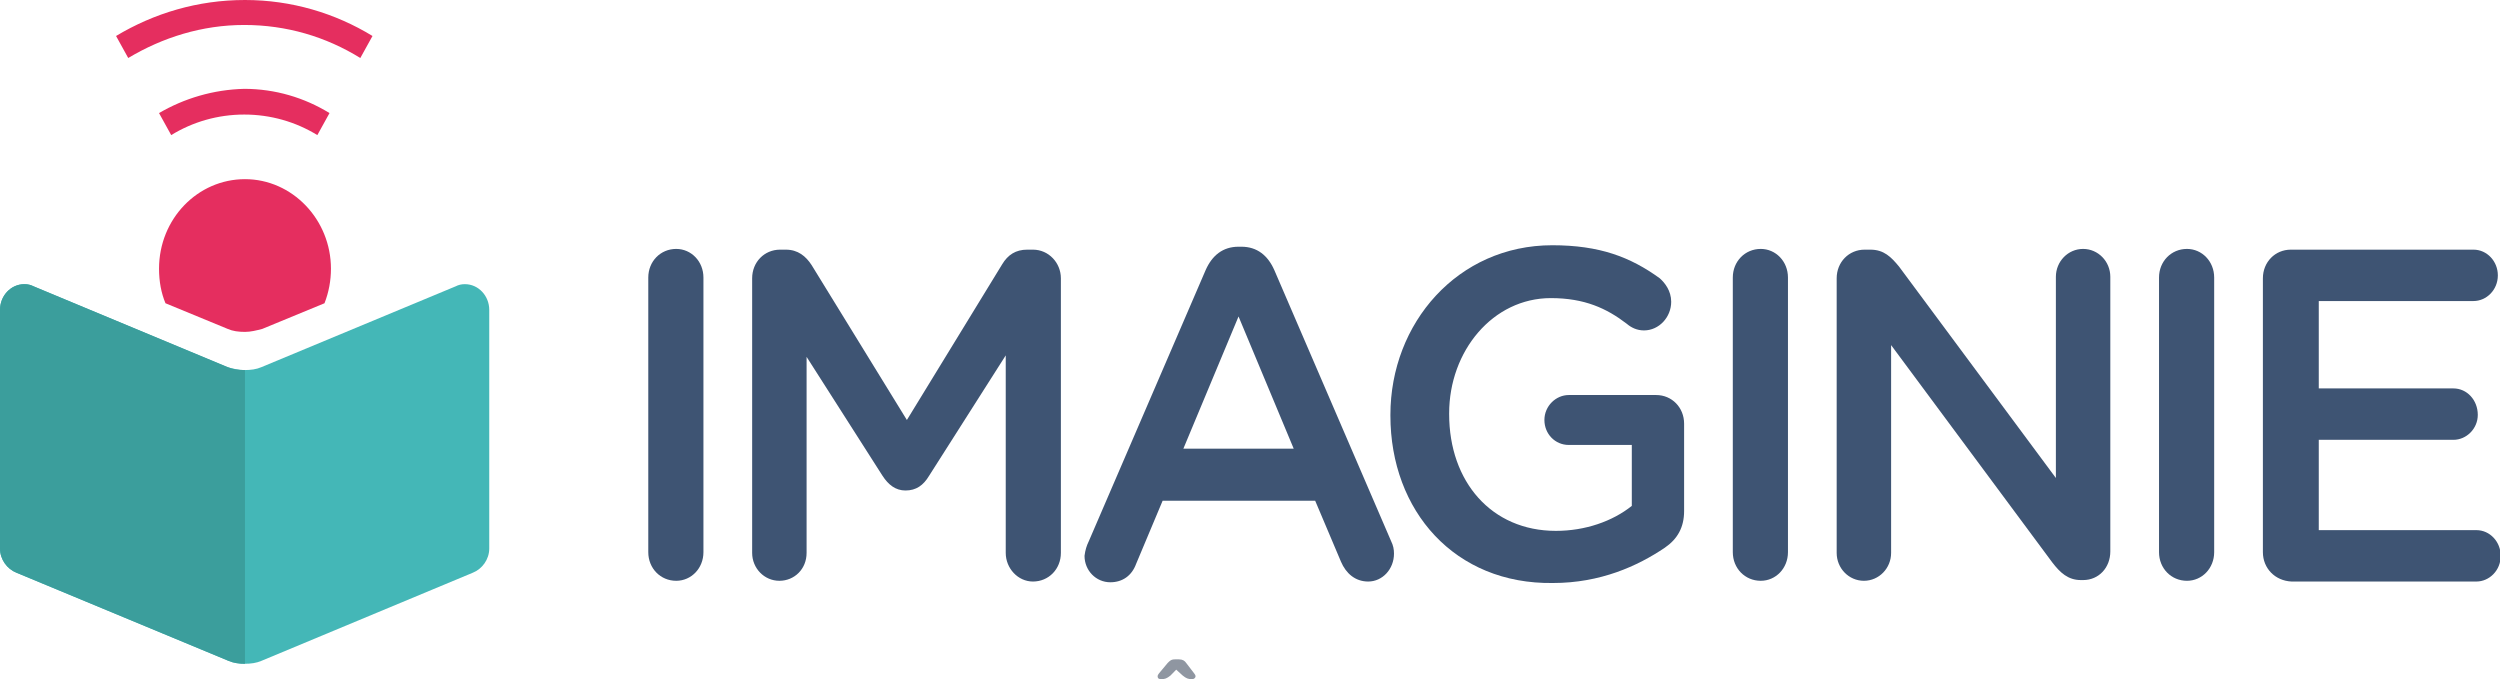 <svg width="173" height="47" viewBox="0 0 173 47" fill="none" xmlns="http://www.w3.org/2000/svg">
<g clip-path="url(#clip0)">
<path d="M11.005 7.825L11.847 9.349C13.335 8.435 15.069 7.927 16.904 7.927C18.738 7.927 20.473 8.435 21.96 9.349L22.802 7.825C21.067 6.758 19.035 6.148 16.904 6.148C14.772 6.199 12.74 6.809 11.005 7.825Z" fill="#E52E5F"/>
<path d="M8.031 2.49L8.873 4.014C11.253 2.591 13.979 1.728 16.904 1.728C19.828 1.728 22.555 2.541 24.934 4.014L25.777 2.49C23.199 0.915 20.175 0 16.953 0C13.681 0 10.658 0.915 8.031 2.49Z" fill="#E52E5F"/>
<path d="M15.763 22.763C16.11 22.916 16.507 22.967 16.953 22.967C17.35 22.967 17.746 22.865 18.143 22.763L22.455 20.985C22.753 20.223 22.902 19.41 22.902 18.597C22.902 15.193 20.225 12.398 16.953 12.398C13.681 12.398 11.005 15.142 11.005 18.597C11.005 19.461 11.153 20.274 11.451 20.985L15.763 22.763Z" fill="#E52E5F"/>
<path d="M44.861 19.206C44.861 18.089 45.704 17.225 46.794 17.225C47.835 17.225 48.678 18.089 48.678 19.206V38.21C48.678 39.328 47.835 40.191 46.794 40.191C45.704 40.191 44.861 39.328 44.861 38.21V19.206Z" fill="#3E5473"/>
<path d="M52.049 19.257C52.049 18.139 52.891 17.276 53.982 17.276H54.379C55.221 17.276 55.767 17.733 56.163 18.343L62.756 29.064L69.349 18.292C69.745 17.631 70.291 17.276 71.084 17.276H71.48C72.571 17.276 73.413 18.19 73.413 19.257V38.261C73.413 39.378 72.571 40.242 71.48 40.242C70.439 40.242 69.597 39.328 69.597 38.261V24.592L64.293 32.925C63.896 33.586 63.4 33.942 62.657 33.942C61.963 33.942 61.467 33.535 61.071 32.925L55.816 24.694V38.261C55.816 39.378 54.973 40.191 53.932 40.191C52.891 40.191 52.049 39.328 52.049 38.261V19.257Z" fill="#3E5473"/>
<path d="M89.524 31.046L85.707 21.899L81.89 31.046H89.524ZM75.347 37.448L83.427 18.698C83.873 17.682 84.616 17.073 85.707 17.073H85.905C86.996 17.073 87.739 17.682 88.186 18.698L96.265 37.448C96.414 37.752 96.464 38.007 96.464 38.311C96.464 39.379 95.671 40.242 94.679 40.242C93.787 40.242 93.142 39.683 92.796 38.87L91.011 34.653H80.453L78.618 39.023C78.321 39.836 77.677 40.293 76.834 40.293C75.843 40.293 75.049 39.48 75.049 38.464C75.099 38.057 75.198 37.752 75.347 37.448Z" fill="#3E5473"/>
<path d="M96.216 28.759V28.708C96.216 22.357 100.875 16.971 107.419 16.971C110.69 16.971 112.822 17.784 114.854 19.257C115.201 19.562 115.647 20.121 115.647 20.883C115.647 21.95 114.805 22.865 113.764 22.865C113.268 22.865 112.871 22.662 112.574 22.407C111.186 21.34 109.649 20.629 107.32 20.629C103.304 20.629 100.281 24.288 100.281 28.606V28.657C100.281 33.332 103.205 36.736 107.667 36.736C109.699 36.736 111.583 36.076 112.921 35.008V30.791H108.559C107.617 30.791 106.873 30.029 106.873 29.064C106.873 28.098 107.667 27.336 108.559 27.336H114.606C115.697 27.336 116.54 28.2 116.54 29.318V35.364C116.54 36.482 116.093 37.295 115.201 37.905C113.318 39.175 110.74 40.344 107.468 40.344C100.677 40.445 96.216 35.364 96.216 28.759Z" fill="#3E5473"/>
<path d="M119.91 19.206C119.91 18.089 120.753 17.225 121.844 17.225C122.885 17.225 123.727 18.089 123.727 19.206V38.21C123.727 39.328 122.885 40.191 121.844 40.191C120.753 40.191 119.91 39.328 119.91 38.21V19.206Z" fill="#3E5473"/>
<path d="M127.098 19.257C127.098 18.139 127.941 17.276 129.031 17.276H129.428C130.37 17.276 130.865 17.784 131.411 18.444L142.267 33.078V19.156C142.267 18.089 143.109 17.225 144.15 17.225C145.191 17.225 146.034 18.089 146.034 19.156V38.159C146.034 39.277 145.241 40.141 144.15 40.141H144.002C143.109 40.141 142.564 39.632 142.019 38.921L130.865 23.881V38.261C130.865 39.328 130.023 40.191 128.982 40.191C127.941 40.191 127.098 39.328 127.098 38.261V19.257Z" fill="#3E5473"/>
<path d="M149.404 19.206C149.404 18.089 150.247 17.225 151.338 17.225C152.379 17.225 153.221 18.089 153.221 19.206V38.21C153.221 39.328 152.379 40.191 151.338 40.191C150.247 40.191 149.404 39.328 149.404 38.21V19.206Z" fill="#3E5473"/>
<path d="M156.592 38.21V19.257C156.592 18.139 157.435 17.276 158.525 17.276H171.166C172.108 17.276 172.851 18.089 172.851 19.054C172.851 20.07 172.058 20.832 171.166 20.832H160.459V26.879H169.778C170.72 26.879 171.463 27.692 171.463 28.708C171.463 29.674 170.67 30.436 169.778 30.436H160.459V36.685H171.364C172.306 36.685 173.049 37.498 173.049 38.464C173.049 39.48 172.256 40.242 171.364 40.242H158.575C157.435 40.191 156.592 39.328 156.592 38.21Z" fill="#3E5473"/>
<path d="M32.171 19.664C31.923 19.664 31.725 19.715 31.527 19.816L18.093 25.405C17.746 25.558 17.35 25.609 16.903 25.609C16.507 25.609 16.11 25.507 15.714 25.405L2.33 19.816C2.132 19.715 1.933 19.664 1.685 19.664C0.744 19.664 0 20.477 0 21.442V37.956C0 38.718 0.496 39.378 1.14 39.633L15.813 45.73C16.16 45.882 16.556 45.933 16.953 45.933C17.35 45.933 17.746 45.882 18.093 45.73L32.716 39.633C33.361 39.378 33.856 38.718 33.856 37.956V21.442C33.856 20.477 33.113 19.664 32.171 19.664Z" fill="#44B7B7"/>
<path d="M15.763 25.405L2.33 19.816C2.132 19.715 1.933 19.664 1.685 19.664C0.744 19.664 0 20.477 0 21.442V37.956C0 38.718 0.496 39.378 1.14 39.633L15.813 45.73C16.16 45.882 16.556 45.933 16.953 45.933V25.609C16.507 25.609 16.11 25.558 15.763 25.405Z" fill="#3B9E9C"/>
<path d="M80.998 46.746C80.75 46.949 80.601 47 80.353 47C80.205 47 80.106 46.949 80.106 46.797C80.106 46.746 80.155 46.644 80.205 46.594L80.799 45.882C80.948 45.73 81.047 45.628 81.295 45.628H81.593C81.84 45.628 81.989 45.73 82.088 45.882L82.634 46.594C82.683 46.644 82.733 46.746 82.733 46.797C82.733 46.898 82.634 47 82.485 47C82.237 47 82.088 46.949 81.84 46.746L81.394 46.34L80.998 46.746Z" fill="#8F96A1"/>
</g>
<defs>
<clipPath id="clip0">
<rect width="173" height="47" fill="white"/>
</clipPath>
</defs>
</svg>
